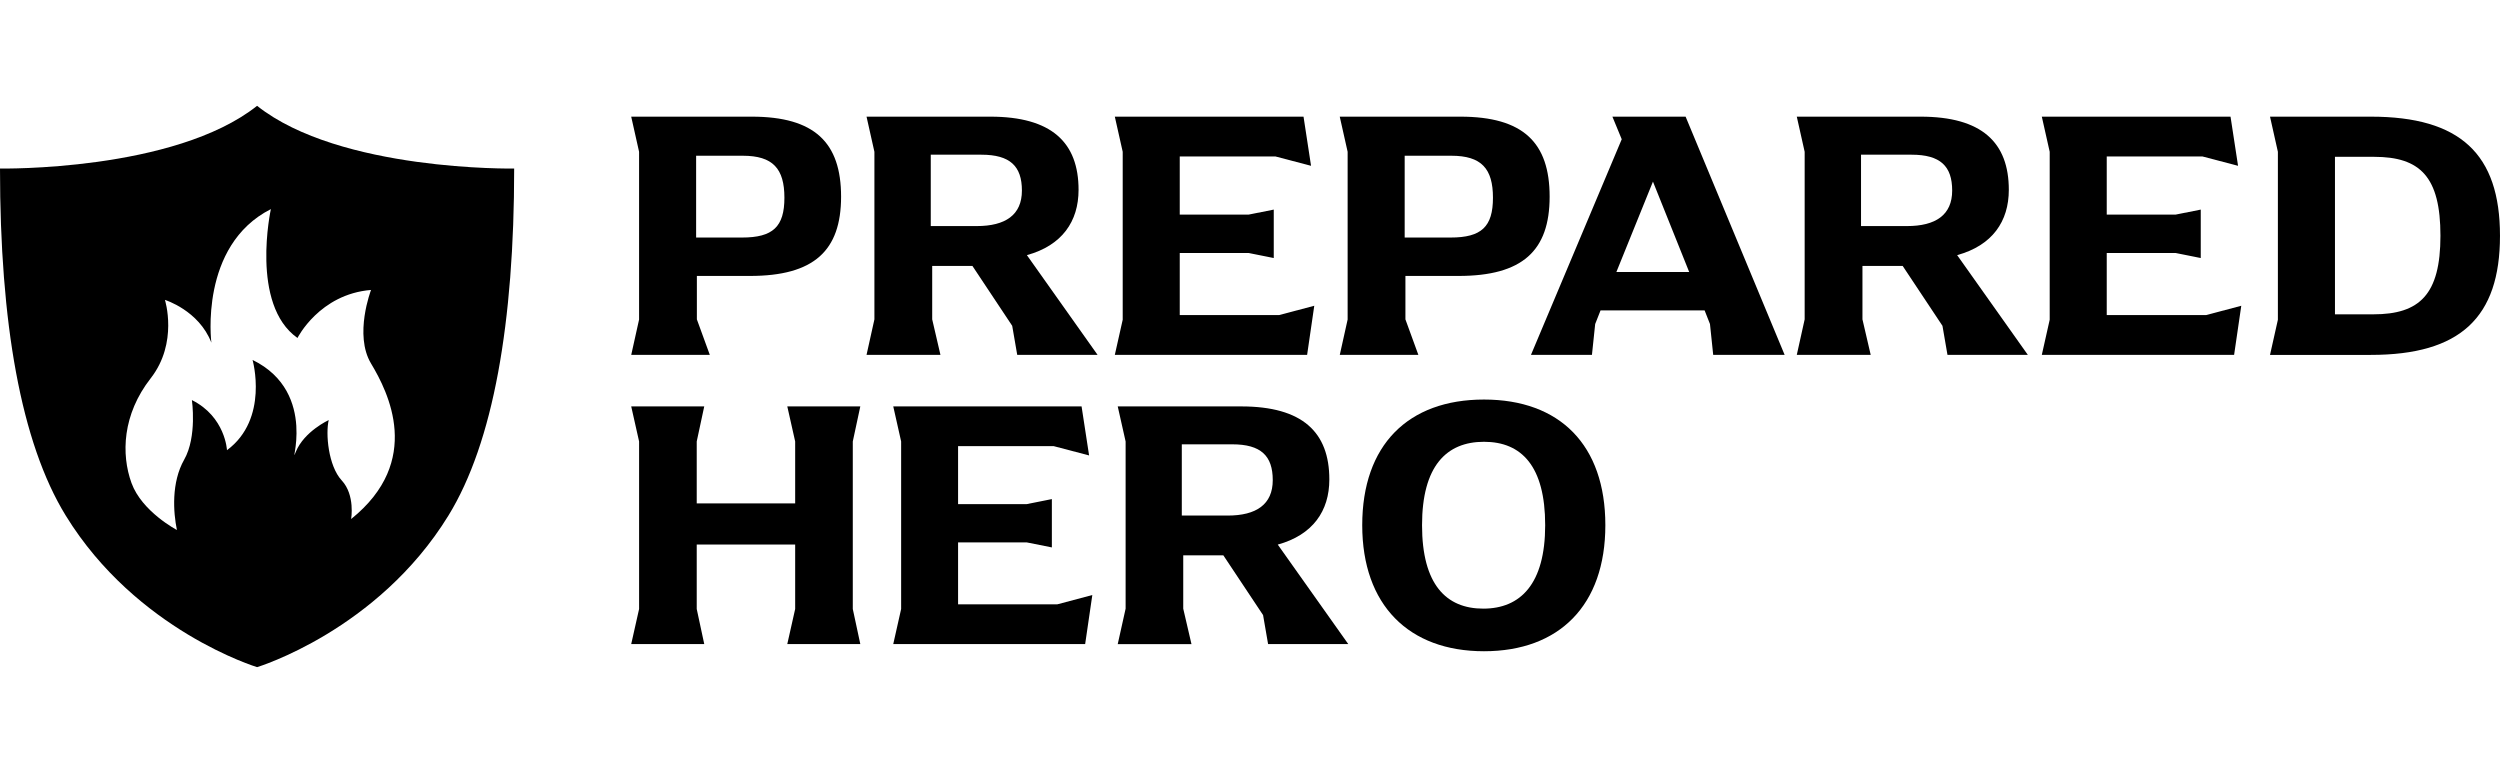 <?xml version="1.0" encoding="UTF-8"?> <svg xmlns="http://www.w3.org/2000/svg" width="207" height="64" viewBox="0 0 207 64" fill="none"><g clip-path="url(#clip0_3739_842)"><path d="M52.916 26.441V12.569L52.264 9.659H62.246C67.444 9.659 69.642 11.798 69.642 16.283C69.642 20.769 67.384 22.848 62.098 22.848H57.701V26.444L58.772 29.384H52.266L52.919 26.444L52.916 26.441ZM61.442 19.668C63.997 19.668 64.949 18.778 64.949 16.372C64.949 13.966 63.999 12.895 61.502 12.895H57.639V19.668H61.442Z" fill="black"></path><path d="M90.88 29.384H84.226L83.811 26.978L80.515 22.017H77.186V26.444L77.869 29.384H71.749L72.401 26.444V12.569L71.749 9.659H81.998C87.077 9.659 89.305 11.798 89.305 15.72C89.305 18.333 87.937 20.324 85.027 21.125L90.88 29.384ZM80.871 18.719C83.247 18.719 84.614 17.799 84.614 15.779C84.614 13.759 83.635 12.809 81.256 12.809H77.067V18.721H80.871V18.719Z" fill="black"></path><path d="M108.822 25.314L108.229 29.384H92.307L92.96 26.473V12.569L92.307 9.659H107.932L108.555 13.729L105.615 12.957H97.683V17.769H103.387L105.467 17.354V21.365L103.387 20.949H97.683V26.088H105.912L108.822 25.316V25.314Z" fill="black"></path><path d="M111.584 26.441V12.569L110.931 9.659H120.914C126.112 9.659 128.31 11.798 128.31 16.283C128.31 20.769 126.052 22.848 120.766 22.848H116.369V26.444L117.44 29.384H110.934L111.587 26.444L111.584 26.441ZM120.11 19.668C122.664 19.668 123.617 18.778 123.617 16.372C123.617 13.966 122.667 12.895 120.169 12.895H116.307V19.668H120.11Z" fill="black"></path><path d="M141.853 29.384L141.586 26.829L141.141 25.699H132.526L132.081 26.829L131.813 29.384H126.764L134.279 11.531L133.507 9.659H139.568L147.768 29.384H141.853ZM139.865 22.522L136.865 15.037L133.836 22.522H139.867H139.865Z" fill="black"></path><path d="M167.905 29.384H161.251L160.836 26.978L157.54 22.017H154.211V26.444L154.894 29.384H148.774L149.426 26.444V12.569L148.774 9.659H159.023C164.102 9.659 166.33 11.798 166.33 15.72C166.33 18.333 164.963 20.324 162.052 21.125L167.905 29.384ZM157.896 18.719C160.272 18.719 161.64 17.799 161.64 15.779C161.64 13.759 160.661 12.809 158.282 12.809H154.093V18.721H157.896V18.719Z" fill="black"></path><path d="M185.578 25.314L184.984 29.384H169.062L169.715 26.473V12.569L169.062 9.659H184.688L185.311 13.729L182.371 12.957H174.438V17.769H180.143L182.222 17.354V21.365L180.143 20.949H174.438V26.088H182.667L185.578 25.316V25.314Z" fill="black"></path><path d="M188.609 12.569L187.957 9.659H196.305C203.7 9.659 206.999 12.747 206.999 19.523C206.999 26.298 203.703 29.386 196.305 29.386H187.957L188.609 26.476V12.569ZM196.512 26.026C200.345 26.026 202.069 24.391 202.069 19.52C202.069 14.649 200.404 12.985 196.574 12.985H193.335V26.026H196.512Z" fill="black"></path><path d="M52.917 50.425V36.553L52.264 33.648H58.312L57.689 36.553V41.68H65.84V36.553L65.187 33.648H71.234L70.611 36.553V50.425L71.234 53.33H65.187L65.84 50.425V45.09H57.689V50.425L58.312 53.33H52.264L52.917 50.425Z" fill="black"></path><path d="M90.444 49.268L89.851 53.33H73.961L74.614 50.425V36.553L73.961 33.648H89.554L90.177 37.71L87.242 36.939H79.329V41.74H85.02L87.094 41.324V45.327L85.02 44.912H79.329V50.039H87.539L90.444 49.268Z" fill="black"></path><path d="M111.639 53.33H104.998L104.583 50.929L101.292 45.98H97.972V50.398L98.654 53.333H92.548L93.201 50.398V36.556L92.548 33.651H102.776C107.844 33.651 110.069 35.784 110.069 39.698C110.069 42.306 108.704 44.291 105.799 45.092L111.639 53.333V53.33ZM101.648 42.689C104.019 42.689 105.384 41.769 105.384 39.755C105.384 37.74 104.405 36.79 102.034 36.79H97.853V42.689H101.648Z" fill="black"></path><path d="M112.793 43.488C112.793 36.847 116.588 33.082 122.873 33.082C129.158 33.082 132.923 36.847 132.923 43.488C132.923 50.128 129.098 53.923 122.873 53.923C116.648 53.923 112.793 50.099 112.793 43.488ZM127.941 43.488C127.941 38.597 125.986 36.58 122.873 36.58C119.76 36.58 117.745 38.595 117.745 43.488C117.745 48.38 119.731 50.395 122.814 50.395C125.897 50.395 127.941 48.351 127.941 43.488Z" fill="black"></path><path d="M21.287 8.763C14.422 14.206 0 13.955 0 13.955C0 26.703 1.724 36.637 5.443 42.689C11.304 52.224 21.287 55.239 21.287 55.239C21.287 55.239 31.269 52.224 37.13 42.689C40.85 36.637 42.573 26.703 42.573 13.955C42.573 13.955 28.151 14.206 21.287 8.763ZM29.074 42.978C29.074 42.978 29.419 40.99 28.297 39.782C27.175 38.571 26.951 35.892 27.218 34.781C27.218 34.781 25.187 35.719 24.496 37.405C23.806 39.091 26.484 32.523 20.912 29.802C20.912 29.802 22.295 34.684 18.794 37.276C18.794 37.276 18.665 34.511 15.889 33.127C15.889 33.127 16.332 36.151 15.253 38.053C14.174 39.954 14.347 42.417 14.649 43.884C14.649 43.884 11.755 42.371 10.889 39.995C10.026 37.618 10.128 34.328 12.48 31.318C14.778 28.372 13.656 24.831 13.656 24.831C13.656 24.831 16.464 25.694 17.502 28.372C17.502 28.372 16.467 20.337 22.428 17.314C22.428 17.314 20.699 25.219 24.631 27.984C24.631 27.984 26.447 24.356 30.722 24.008C30.722 24.008 29.295 27.725 30.722 30.098C32.148 32.472 35.043 38.177 29.079 42.972L29.074 42.978Z" fill="black"></path></g><defs><clipPath id="clip0_3739_842"><rect width="207" height="46.474" fill="white" transform="translate(0 8.763)"></rect></clipPath></defs></svg> 